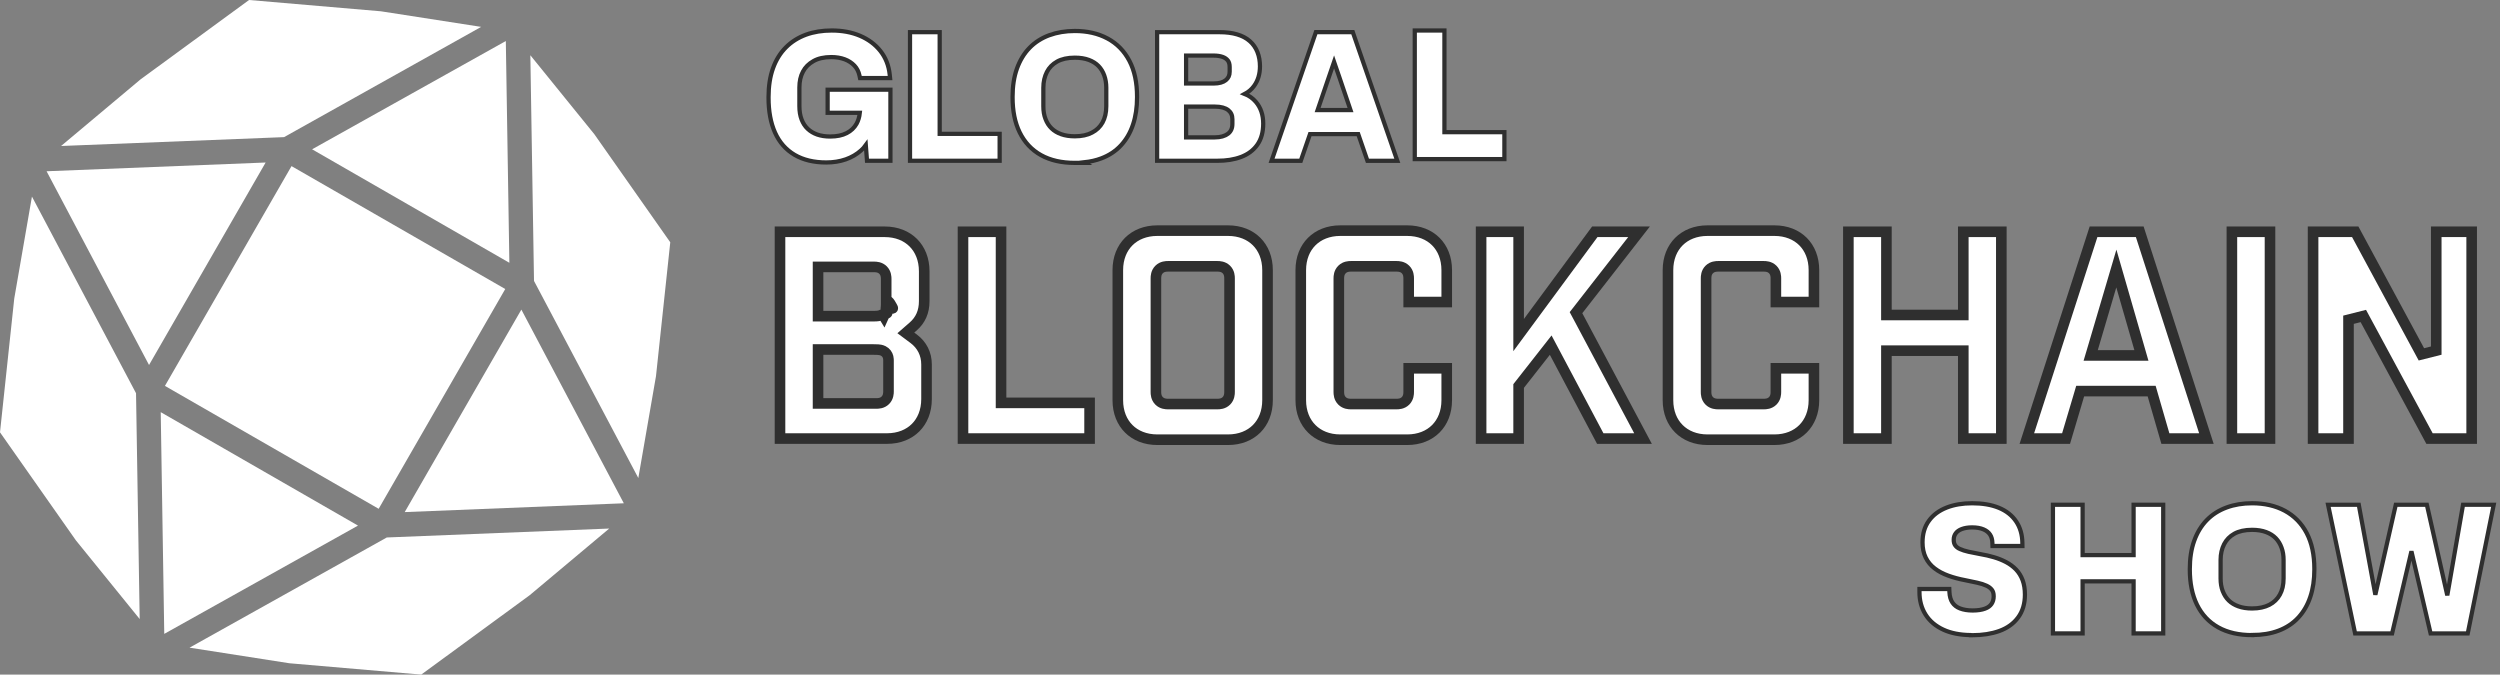 <svg width="189" height="51" viewBox="0 0 189 51" fill="none" xmlns="http://www.w3.org/2000/svg">
<rect x="0" y="0" width="189" height="51" fill="#808080" stroke="none"/>
<path d="M46.057 39.958L40.047 44.995L31.845 51L21.877 50.142L14.329 48.963L29.241 40.633L46.057 39.958Z" fill="white"/>
<path d="M40.371 21.234L40.094 4.175L44.934 10.149L50.672 18.317L49.593 28.435L48.257 36.139L40.371 21.239V21.234Z" fill="white"/>
<path d="M22.039 12.558L12.469 29.174L28.627 38.465L38.197 21.85L22.039 12.558Z" fill="white"/>
<path d="M10.56 46.8L5.738 40.852L0 32.684L1.078 22.566L2.415 14.862L10.284 29.727L10.56 46.8Z" fill="white"/>
<path d="M21.476 10.367L4.617 11.037L10.626 6L18.828 0L28.796 0.854L36.376 2.032L21.476 10.367Z" fill="white"/>
<path d="M27.064 39.735L12.418 47.921L12.151 31.159L27.064 39.735Z" fill="white"/>
<path d="M38.508 19.867L23.595 11.287L38.24 3.101L38.508 19.867Z" fill="white"/>
<path d="M20.082 12.286L11.267 27.594L3.521 12.947L20.082 12.286Z" fill="white"/>
<path d="M30.596 38.714L39.415 23.406L47.161 38.048L30.596 38.714Z" fill="white"/>
<path d="M69.036 24.683L68.481 25.167L69.072 25.608C69.702 26.079 70.046 26.757 70.046 27.553V30.168C70.046 31.082 69.73 31.821 69.221 32.33C68.711 32.839 67.971 33.155 67.057 33.155H58.969V17.523H66.882C67.796 17.523 68.535 17.839 69.045 18.349C69.555 18.858 69.871 19.597 69.871 20.511V22.771C69.871 23.577 69.587 24.202 69.036 24.683ZM62.441 26.423H61.845V27.019V29.905V30.501H62.441H66.259C66.386 30.501 66.697 30.498 66.932 30.262C67.167 30.027 67.171 29.717 67.171 29.59V27.286C67.171 27.283 67.171 27.28 67.171 27.276C67.171 27.232 67.172 27.111 67.144 26.998C67.098 26.81 66.977 26.632 66.769 26.528C66.62 26.453 66.464 26.439 66.374 26.432C66.268 26.424 66.139 26.423 65.996 26.423H62.441ZM62.441 20.178H61.845V20.773V23.305V23.901H62.441H66.084C66.306 23.901 66.496 23.883 66.648 23.807H66.759L66.816 23.901L67.027 23.433C67.128 23.436 67.027 24.091 67.068 23.324C67.165 23.389 66.993 22.712 67.027 22.776C67.15 22.561 67.49 23.281 67.492 23.285C67.55 23.398 66.974 23.216 66.975 23.239C66.977 23.275 66.975 23.303 66.975 23.312C66.974 23.323 67.027 23.433 67.027 23.433C67.027 23.433 66.972 23.335 66.974 23.324C66.975 23.314 66.977 23.301 66.979 23.285C66.987 23.218 66.996 23.123 66.996 22.989V21.089C66.996 20.96 66.991 20.654 66.759 20.42C66.526 20.184 66.218 20.178 66.084 20.178H62.441Z" fill="white"/>
<path d="M67.027 23.433L66.816 23.901L66.759 23.807H66.648C66.496 23.883 66.306 23.901 66.084 23.901H62.441H61.845V23.305V20.773V20.178H62.441H66.084C66.218 20.178 66.526 20.184 66.759 20.42C66.991 20.654 66.996 20.96 66.996 21.089V22.989C66.996 23.123 66.987 23.218 66.979 23.285C66.977 23.301 66.975 23.314 66.974 23.324C66.972 23.335 67.027 23.433 67.027 23.433ZM67.027 23.433C67.128 23.436 67.027 24.091 67.068 23.324C67.165 23.389 66.993 22.712 67.027 22.776C67.15 22.561 67.49 23.281 67.492 23.285C67.55 23.398 66.974 23.216 66.975 23.239C66.977 23.275 66.975 23.303 66.975 23.312C66.974 23.323 67.027 23.433 67.027 23.433ZM69.036 24.683L68.481 25.167L69.072 25.608C69.702 26.079 70.046 26.757 70.046 27.553V30.168C70.046 31.082 69.73 31.821 69.221 32.33C68.711 32.839 67.971 33.155 67.057 33.155H58.969V17.523H66.882C67.796 17.523 68.535 17.839 69.045 18.349C69.555 18.858 69.871 19.597 69.871 20.511V22.771C69.871 23.577 69.587 24.202 69.036 24.683ZM62.441 26.423H61.845V27.019V29.905V30.501H62.441H66.259C66.386 30.501 66.697 30.498 66.932 30.262C67.167 30.027 67.171 29.717 67.171 29.59V27.286C67.171 27.283 67.171 27.28 67.171 27.276C67.171 27.232 67.172 27.111 67.144 26.998C67.098 26.81 66.977 26.632 66.769 26.528C66.62 26.453 66.464 26.439 66.374 26.432C66.268 26.424 66.139 26.423 65.996 26.423H62.441Z" stroke="#2F2F2F" stroke-width="0.801"/>
<path d="M76.275 30.457H82.373V33.155H72.803V17.523H75.679V29.861V30.457H76.275Z" fill="white" stroke="#2F2F2F" stroke-width="0.801"/>
<path d="M87.497 17.436H92.836C93.75 17.436 94.49 17.752 95 18.261C95.509 18.77 95.826 19.509 95.826 20.423V30.256C95.826 31.169 95.509 31.908 95 32.418C94.49 32.927 93.75 33.243 92.836 33.243H87.497C86.583 33.243 85.843 32.927 85.333 32.418C84.823 31.908 84.507 31.169 84.507 30.256V20.423C84.507 19.509 84.823 18.77 85.333 18.261C85.843 17.752 86.583 17.436 87.497 17.436ZM92.954 29.634V21.041C92.954 20.905 92.946 20.602 92.712 20.371C92.48 20.142 92.178 20.134 92.043 20.134H88.299C88.163 20.134 87.862 20.142 87.63 20.371C87.396 20.602 87.387 20.905 87.387 21.041V29.634C87.387 29.769 87.395 30.073 87.627 30.305C87.86 30.537 88.164 30.545 88.299 30.545H92.043C92.178 30.545 92.482 30.537 92.714 30.305C92.946 30.073 92.954 29.769 92.954 29.634Z" fill="white" stroke="#2F2F2F" stroke-width="0.801"/>
<path d="M106.497 22.832V21.041C106.497 20.905 106.489 20.602 106.254 20.371C106.022 20.142 105.721 20.134 105.585 20.134H102.127C101.99 20.134 101.693 20.143 101.462 20.369C101.227 20.598 101.215 20.898 101.215 21.041V29.634C101.215 29.776 101.226 30.077 101.459 30.307C101.691 30.536 101.99 30.545 102.127 30.545H105.585C105.721 30.545 106.024 30.537 106.257 30.305C106.489 30.073 106.497 29.769 106.497 29.634V27.842H109.373V30.256C109.373 31.169 109.057 31.908 108.547 32.418C108.037 32.927 107.297 33.243 106.383 33.243H101.329C100.417 33.243 99.677 32.927 99.167 32.417C98.656 31.908 98.339 31.169 98.339 30.256V20.423C98.339 19.51 98.656 18.771 99.167 18.261C99.677 17.752 100.417 17.436 101.329 17.436H106.383C107.297 17.436 108.037 17.752 108.547 18.261C109.057 18.77 109.373 19.509 109.373 20.423V22.832H106.497Z" fill="white" stroke="#2F2F2F" stroke-width="0.801"/>
<path d="M114.808 29.389V33.155H111.972V17.523H114.808V23.52V25.332L115.884 23.873L120.567 17.523H123.911L119.383 23.333L119.145 23.638L119.328 23.979L124.213 33.155H120.979L117.663 26.902L117.233 26.092L116.667 26.814L114.935 29.021L114.808 29.183V29.389Z" fill="white" stroke="#2F2F2F" stroke-width="0.801"/>
<path d="M134.257 22.832V21.041C134.257 20.905 134.249 20.602 134.015 20.371C133.783 20.142 133.481 20.134 133.346 20.134H129.892C129.756 20.134 129.454 20.142 129.222 20.371C128.988 20.602 128.98 20.905 128.98 21.041V29.634C128.98 29.769 128.988 30.073 129.22 30.305C129.452 30.537 129.756 30.545 129.892 30.545H133.346C133.481 30.545 133.785 30.537 134.018 30.305C134.25 30.073 134.257 29.769 134.257 29.634V27.842H137.133V30.256C137.133 31.169 136.817 31.908 136.307 32.418C135.798 32.927 135.057 33.243 134.144 33.243H129.09C128.177 33.243 127.438 32.927 126.927 32.417C126.416 31.908 126.099 31.169 126.099 30.256V20.423C126.099 19.51 126.416 18.771 126.927 18.261C127.438 17.752 128.177 17.436 129.09 17.436H134.144C135.057 17.436 135.798 17.752 136.307 18.261C136.817 18.77 137.133 19.509 137.133 20.423V22.832H134.257Z" fill="white" stroke="#2F2F2F" stroke-width="0.801"/>
<path d="M148.425 23.217V17.523H151.3V33.155H148.425V27.107V26.511H147.829H143.209H142.613V27.107V33.155H139.737V17.523H142.613V23.217V23.813H143.209H147.829H148.425V23.217Z" fill="white" stroke="#2F2F2F" stroke-width="0.801"/>
<path d="M157.706 29.568H157.261L157.135 29.994L156.195 33.155H153.229L158.271 17.523H161.765L166.804 33.155H163.703L162.789 29.998L162.665 29.568H162.217H157.706ZM160.563 22.264L159.996 20.301L159.418 22.26L158.283 26.106L158.056 26.87H158.854H161.098H161.891L161.672 26.11L160.563 22.264Z" fill="white" stroke="#2F2F2F" stroke-width="0.801"/>
<path d="M168.731 17.523H171.612V33.155H168.731V17.523Z" fill="white" stroke="#2F2F2F" stroke-width="0.801"/>
<path d="M184.18 26.506V17.523H186.858V33.155H183.672L178.667 23.889L177.547 24.172V33.155H174.869V17.523H178.055L183.058 26.789L184.18 26.506Z" fill="white" stroke="#2F2F2F" stroke-width="0.801"/>
<path d="M67.316 7.02V6.782H67.077H62.808H62.569V7.02V8.29V8.529H62.808H65.003C64.969 8.846 64.886 9.117 64.76 9.349C64.586 9.657 64.341 9.895 64.011 10.062L64.009 10.063C63.679 10.233 63.268 10.321 62.759 10.321C62.391 10.321 62.068 10.271 61.782 10.172C61.501 10.073 61.262 9.928 61.064 9.742L61.062 9.74C60.866 9.559 60.714 9.324 60.602 9.037C60.491 8.749 60.434 8.416 60.434 8.023V6.617C60.434 6.149 60.524 5.751 60.703 5.416L60.704 5.414C60.878 5.081 61.142 4.816 61.499 4.618L61.502 4.616C61.846 4.419 62.292 4.315 62.847 4.315C63.23 4.315 63.565 4.373 63.863 4.484C64.155 4.594 64.396 4.754 64.594 4.96C64.781 5.157 64.91 5.406 64.977 5.713L65.017 5.901H65.21H67.025H67.289L67.262 5.638C67.192 4.957 66.957 4.357 66.558 3.854C66.163 3.356 65.648 2.974 65.018 2.706C64.388 2.437 63.671 2.306 62.873 2.306C62.166 2.306 61.516 2.41 60.933 2.622C60.347 2.839 59.838 3.155 59.416 3.58C58.99 4.006 58.666 4.532 58.441 5.157C58.215 5.784 58.102 6.513 58.102 7.34V7.388C58.102 8.411 58.264 9.291 58.592 10.026C58.922 10.76 59.42 11.325 60.079 11.711C60.737 12.096 61.54 12.282 62.466 12.282C62.997 12.282 63.489 12.204 63.934 12.05L63.935 12.05C64.383 11.891 64.77 11.665 65.097 11.371C65.233 11.249 65.353 11.117 65.456 10.973L65.529 11.935L65.545 12.155H65.766H67.077H67.316V11.917V7.02Z" fill="white" stroke="#2F2F2F" stroke-width="0.32"/>
<path d="M75.573 10.357V10.119H75.334H71.04V2.67V2.432H70.802H69.035H68.797V2.67V11.916V12.154H69.035H75.334H75.573V11.916V10.357Z" fill="white" stroke="#2F2F2F" stroke-width="0.32"/>
<path d="M81.26 12.314H82.048L81.979 12.268C82.44 12.219 82.866 12.122 83.256 11.974C83.845 11.752 84.341 11.425 84.745 10.989C85.147 10.555 85.453 10.03 85.655 9.418C85.862 8.802 85.961 8.114 85.961 7.35V7.31C85.961 6.249 85.772 5.342 85.382 4.598C84.993 3.857 84.442 3.291 83.727 2.909C83.016 2.528 82.191 2.342 81.252 2.342C80.552 2.342 79.906 2.451 79.324 2.663L79.323 2.663C78.74 2.88 78.24 3.197 77.828 3.623C77.415 4.049 77.101 4.574 76.88 5.189C76.659 5.807 76.551 6.519 76.551 7.319V7.358C76.551 8.374 76.722 9.262 77.088 10.008C77.454 10.754 77.987 11.33 78.698 11.727C79.409 12.124 80.266 12.314 81.26 12.314ZM82.558 10.024L82.555 10.026C82.213 10.209 81.78 10.304 81.26 10.304H81.256C80.861 10.304 80.521 10.25 80.231 10.147C79.937 10.044 79.694 9.895 79.497 9.705C79.302 9.517 79.149 9.281 79.042 8.999L79.041 8.997C78.931 8.719 78.877 8.4 78.877 8.033V6.636C78.877 6.179 78.971 5.783 79.145 5.443C79.316 5.11 79.571 4.846 79.917 4.654C80.258 4.464 80.702 4.36 81.256 4.36C81.668 4.36 82.02 4.418 82.317 4.529C82.617 4.641 82.861 4.798 83.048 4.992C83.238 5.189 83.383 5.427 83.482 5.704C83.582 5.983 83.635 6.293 83.635 6.631V8.028C83.635 8.522 83.536 8.927 83.353 9.258C83.17 9.588 82.907 9.844 82.558 10.024Z" fill="white" stroke="#2F2F2F" stroke-width="0.32"/>
<path d="M94.937 7.696C94.705 7.428 94.427 7.231 94.105 7.104C94.384 6.957 94.619 6.757 94.804 6.503C95.111 6.083 95.253 5.581 95.253 5.018C95.253 4.629 95.192 4.271 95.066 3.946L95.066 3.945C94.939 3.623 94.747 3.342 94.49 3.115C94.23 2.88 93.902 2.712 93.522 2.599C93.14 2.486 92.699 2.432 92.196 2.432H87.716H87.478V2.67V11.916V12.154H87.716H92.034C92.703 12.154 93.303 12.064 93.819 11.867C94.341 11.673 94.754 11.365 95.052 10.946C95.355 10.519 95.499 9.976 95.499 9.341C95.499 8.694 95.314 8.132 94.937 7.696ZM91.74 4.201C92.017 4.201 92.244 4.237 92.428 4.301C92.609 4.366 92.735 4.459 92.827 4.576C92.91 4.686 92.962 4.841 92.962 5.066V5.421C92.962 5.703 92.864 5.905 92.669 6.063C92.472 6.219 92.176 6.313 91.753 6.313H89.669V4.201H91.74ZM93.168 9.367C93.168 9.711 93.05 9.947 92.837 10.11C92.604 10.285 92.278 10.386 91.841 10.386H89.669V8.059H91.841C92.311 8.059 92.637 8.158 92.852 8.324C93.061 8.49 93.168 8.708 93.168 9.012V9.367Z" fill="white" stroke="#2F2F2F" stroke-width="0.32"/>
<path d="M96.239 11.84L96.13 12.156H96.465H96.469H98.17H98.34L98.395 11.995L99.037 10.137H102.681L103.323 11.995L103.378 12.156H103.548H105.302H105.637L105.527 11.84L102.327 2.59L102.272 2.429H102.102H99.651H99.481L99.426 2.59L96.239 11.84ZM101.215 5.719L102.098 8.32H99.612L100.495 5.732L100.856 4.68L101.214 5.718L101.215 5.719Z" fill="white" stroke="#2F2F2F" stroke-width="0.32"/>
<path d="M113.732 10.231V9.992H113.493H109.199V2.544V2.306H108.961H107.194H106.956V2.544V11.79V12.028H107.194H113.493H113.732V11.79V10.231Z" fill="white" stroke="#2F2F2F" stroke-width="0.32"/>
<path d="M146.933 47.611L146.934 47.611C147.494 47.867 148.169 47.998 148.949 48.012L148.954 48.022H149.102C149.877 48.022 150.563 47.914 151.151 47.702C151.745 47.487 152.224 47.15 152.568 46.681C152.916 46.212 153.084 45.63 153.084 44.955C153.084 44.549 153.028 44.182 152.911 43.865C152.795 43.551 152.625 43.277 152.408 43.051L152.407 43.049C152.191 42.83 151.943 42.644 151.654 42.492C151.372 42.345 151.063 42.22 150.733 42.124C150.411 42.03 150.069 41.949 149.712 41.891C149.384 41.83 149.09 41.769 148.819 41.713C148.559 41.654 148.344 41.584 148.17 41.505L148.168 41.505C148.005 41.432 147.891 41.339 147.815 41.23C147.743 41.13 147.701 41.001 147.701 40.803C147.701 40.614 147.752 40.458 147.852 40.321C147.951 40.185 148.099 40.075 148.309 39.996C148.522 39.916 148.782 39.871 149.088 39.871C149.447 39.871 149.732 39.925 149.958 40.023C150.183 40.12 150.343 40.254 150.45 40.417C150.556 40.578 150.617 40.782 150.625 41.046L150.633 41.277H150.864H152.652H152.894L152.891 41.035C152.881 40.424 152.731 39.882 152.42 39.421C152.111 38.962 151.672 38.618 151.107 38.388C150.546 38.158 149.873 38.046 149.088 38.046C148.367 38.046 147.728 38.155 147.165 38.373L147.164 38.374C146.6 38.597 146.148 38.924 145.827 39.37C145.497 39.818 145.343 40.369 145.343 41C145.343 41.434 145.418 41.818 145.582 42.151C145.739 42.474 145.969 42.753 146.265 42.976C146.556 43.2 146.899 43.377 147.288 43.519C147.673 43.659 148.089 43.772 148.542 43.857C148.879 43.927 149.189 43.992 149.477 44.053C149.751 44.111 149.984 44.19 150.177 44.278C150.358 44.361 150.491 44.465 150.586 44.59C150.67 44.701 150.722 44.848 150.722 45.082C150.722 45.312 150.667 45.496 150.561 45.654C150.458 45.806 150.301 45.928 150.066 46.014C149.829 46.103 149.513 46.153 149.133 46.153C148.756 46.153 148.44 46.099 148.175 45.998C147.924 45.901 147.736 45.751 147.603 45.553C147.472 45.358 147.392 45.097 147.376 44.755L147.366 44.528H147.138H145.349H145.111V44.766C145.111 45.396 145.261 45.967 145.572 46.461C145.886 46.962 146.345 47.34 146.933 47.611Z" fill="white" stroke="#2F2F2F" stroke-width="0.32"/>
<path d="M163.539 38.398V38.16H163.301H161.538H161.3V38.398V41.966H157.445V38.398V38.16H157.206H155.441H155.202V38.398V47.648V47.886H155.441H157.206H157.445V47.648V43.949H161.3V47.648V47.886H161.538H163.301H163.539V47.648V38.398Z" fill="white" stroke="#2F2F2F" stroke-width="0.32"/>
<path d="M170.26 48.014V48.009C171.007 48.008 171.673 47.9 172.26 47.678C172.848 47.456 173.345 47.13 173.749 46.693C174.151 46.259 174.456 45.734 174.659 45.122C174.866 44.506 174.965 43.819 174.965 43.054V43.014C174.965 41.954 174.776 41.046 174.386 40.302C173.996 39.561 173.44 38.996 172.731 38.613C172.019 38.232 171.195 38.046 170.255 38.046C169.557 38.046 168.914 38.15 168.327 38.367C167.74 38.584 167.24 38.901 166.827 39.327C166.415 39.749 166.1 40.275 165.88 40.889C165.658 41.507 165.55 42.218 165.55 43.019V43.058C165.55 44.075 165.726 44.962 166.087 45.707C166.454 46.453 166.986 47.03 167.698 47.427C168.407 47.824 169.266 48.014 170.26 48.014ZM172.485 41.404L172.486 41.407C172.589 41.682 172.638 41.99 172.638 42.331V43.728C172.638 44.222 172.54 44.627 172.356 44.958C172.174 45.288 171.91 45.544 171.562 45.724C171.213 45.904 170.784 46 170.26 46H170.255C169.861 46 169.52 45.946 169.231 45.843L169.23 45.842C168.936 45.739 168.693 45.59 168.496 45.4C168.302 45.214 168.152 44.978 168.04 44.692C167.93 44.415 167.877 44.095 167.877 43.728V42.331C167.877 41.874 167.971 41.478 168.144 41.139C168.316 40.806 168.571 40.542 168.916 40.349C169.257 40.16 169.701 40.055 170.255 40.055C170.667 40.055 171.02 40.114 171.315 40.224C171.616 40.336 171.86 40.493 172.048 40.687C172.242 40.889 172.386 41.127 172.485 41.404Z" fill="white" stroke="#2F2F2F" stroke-width="0.32"/>
<path d="M178.005 47.698L178.045 47.888H178.239H178.243H180.654H180.843L180.886 47.704L182.304 41.679L183.71 47.704L183.753 47.888H183.942H186.366H186.56L186.6 47.697L188.467 38.446L188.524 38.161H188.233H186.405H186.205L186.171 38.358L185.015 45.008L183.513 38.347L183.47 38.161H183.28H181.312H181.121L181.079 38.346L179.576 44.963L178.359 38.356L178.324 38.161H178.125H176.297H176.003L176.063 38.448L178.005 47.698Z" fill="white" stroke="#2F2F2F" stroke-width="0.32"/>
</svg>
